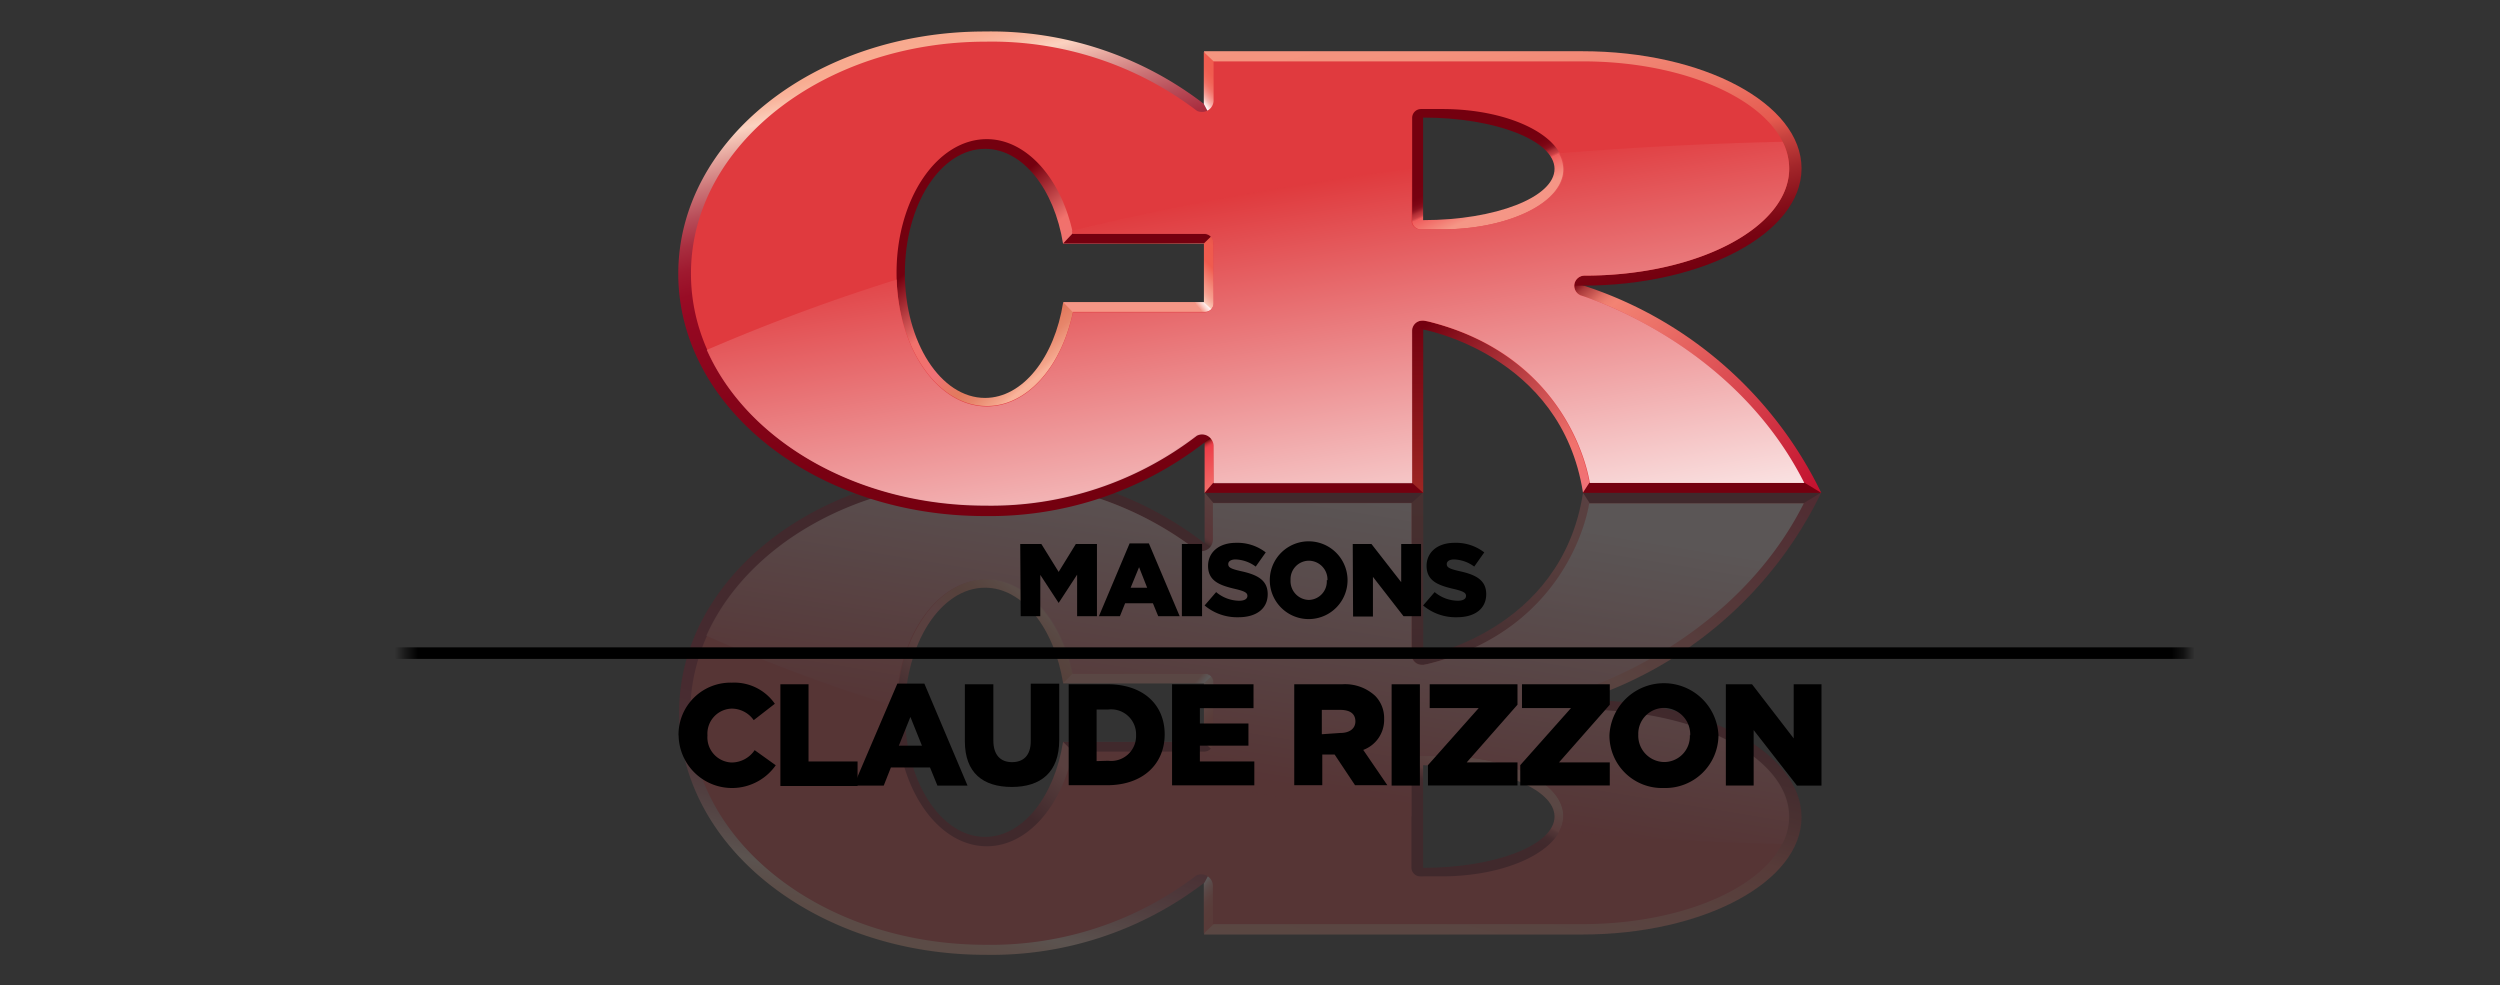 <svg xmlns="http://www.w3.org/2000/svg" xmlns:xlink="http://www.w3.org/1999/xlink" viewBox="0 0 216.69 85.41"><rect x="0" y="0" width="216.69" height="85.41" fill="#333333" stroke="none"/><defs><style>.cls-1{fill:url(#linear-gradient);}.cls-2{stroke:#fff;stroke-width:0.5px;fill:url(#linear-gradient-2);}.cls-3{isolation:isolate;}.cls-4{mask:url(#mask);}.cls-5{opacity:0.2;}.cls-6{fill:url(#linear-gradient-3);}.cls-7{fill:url(#linear-gradient-4);}.cls-8{fill:url(#linear-gradient-5);}.cls-9{fill:url(#linear-gradient-6);}.cls-10{fill:#74000f;}.cls-11{fill:url(#linear-gradient-7);}.cls-12{fill:url(#linear-gradient-8);}.cls-13{fill:url(#linear-gradient-9);}.cls-14{fill:url(#linear-gradient-10);}.cls-15{fill:url(#linear-gradient-11);}.cls-16{fill:url(#linear-gradient-12);}.cls-17{fill:url(#linear-gradient-13);}.cls-18{fill:#e03a3e;}.cls-19,.cls-34{opacity:0.85;mix-blend-mode:multiply;}.cls-20{fill:url(#linear-gradient-14);}.cls-21{mask:url(#mask-2);}.cls-22{fill:none;stroke:#000;}.cls-23{fill:url(#linear-gradient-15);}.cls-24{fill:url(#linear-gradient-16);}.cls-25{fill:url(#linear-gradient-17);}.cls-26{fill:url(#linear-gradient-18);}.cls-27{fill:url(#linear-gradient-19);}.cls-28{fill:url(#linear-gradient-20);}.cls-29{fill:url(#linear-gradient-21);}.cls-30{fill:url(#linear-gradient-22);}.cls-31{fill:url(#linear-gradient-23);}.cls-32{fill:url(#linear-gradient-24);}.cls-33{fill:url(#linear-gradient-25);}.cls-34{fill:url(#linear-gradient-26);}</style><linearGradient id="linear-gradient" x1="108.35" y1="30.25" x2="108.35" y2="76.51" gradientUnits="userSpaceOnUse"><stop offset="0" stop-color="#fff"/><stop offset="1"/></linearGradient><linearGradient id="linear-gradient-2" x1="35.53" y1="58.76" x2="189.05" y2="58.76" gradientUnits="userSpaceOnUse"><stop offset="0" stop-color="#231f20"/><stop offset="0.46" stop-color="#fff"/><stop offset="1"/></linearGradient><mask id="mask" x="54.91" y="39.39" width="106.86" height="47.28" maskUnits="userSpaceOnUse"><rect class="cls-1" x="54.91" y="39.39" width="106.86" height="47.28"/></mask><linearGradient id="linear-gradient-3" x1="106.2" y1="-36.26" x2="103.59" y2="-40.79" gradientTransform="matrix(1, 0, 0, -1, 0, 7.28)" gradientUnits="userSpaceOnUse"><stop offset="0" stop-color="#f1716c"/><stop offset="0.23" stop-color="#f05d5e"/><stop offset="0.63" stop-color="#ee404a"/><stop offset="0.66" stop-color="#eb3f48"/><stop offset="0.68" stop-color="#e03a44"/><stop offset="0.7" stop-color="#cf333b"/><stop offset="0.72" stop-color="#b72a30"/><stop offset="0.74" stop-color="#971d21"/><stop offset="0.76" stop-color="#710d0f"/><stop offset="0.77" stop-color="#500000"/></linearGradient><linearGradient id="linear-gradient-4" x1="122.26" y1="-51.31" x2="122.26" y2="-35.42" gradientTransform="matrix(1, 0, 0, -1, 0, 7.28)" gradientUnits="userSpaceOnUse"><stop offset="0.07" stop-color="#74000f"/><stop offset="0.72" stop-color="#901a1d"/><stop offset="1" stop-color="#9d2623"/></linearGradient><linearGradient id="linear-gradient-5" x1="124.7" y1="-52.86" x2="138.63" y2="-36.26" gradientTransform="matrix(1, 0, 0, -1, 0, 7.28)" gradientUnits="userSpaceOnUse"><stop offset="0.07" stop-color="#74000f"/><stop offset="0.55" stop-color="#c84c4e"/><stop offset="0.81" stop-color="#f1716c"/><stop offset="0.91" stop-color="#f17171"/><stop offset="0.99" stop-color="#f17179"/></linearGradient><linearGradient id="linear-gradient-6" x1="136.37" y1="-56.27" x2="155.52" y2="-33.45" gradientTransform="matrix(1, 0, 0, -1, 0, 7.28)" gradientUnits="userSpaceOnUse"><stop offset="0.07" stop-color="#74000f"/><stop offset="0.08" stop-color="#83101b"/><stop offset="0.1" stop-color="#ab393a"/><stop offset="0.13" stop-color="#ca5953"/><stop offset="0.15" stop-color="#e17065"/><stop offset="0.17" stop-color="#ee7e6f"/><stop offset="0.19" stop-color="#f38373"/><stop offset="0.98" stop-color="#c3122f"/></linearGradient><linearGradient id="linear-gradient-7" x1="132.43" y1="-55.63" x2="125.19" y2="-71.15" gradientTransform="matrix(1, 0, 0, -1, 0, 7.28)" gradientUnits="userSpaceOnUse"><stop offset="0.31" stop-color="#f59686"/><stop offset="0.42" stop-color="#f05b5b"/><stop offset="0.42" stop-color="#ea5757"/><stop offset="0.43" stop-color="#cb3f44"/><stop offset="0.45" stop-color="#af2c33"/><stop offset="0.46" stop-color="#991b26"/><stop offset="0.47" stop-color="#880f1c"/><stop offset="0.49" stop-color="#7d0614"/><stop offset="0.52" stop-color="#760110"/><stop offset="0.6" stop-color="#74000f"/></linearGradient><linearGradient id="linear-gradient-8" x1="125.79" y1="-79.44" x2="133.37" y2="-51.16" gradientTransform="matrix(1, 0, 0, -1, 0, 7.28)" gradientUnits="userSpaceOnUse"><stop offset="0" stop-color="#f59580"/><stop offset="0.18" stop-color="#f4927d"/><stop offset="0.33" stop-color="#f18775"/><stop offset="0.48" stop-color="#ed7666"/><stop offset="0.61" stop-color="#e65d52"/><stop offset="0.63" stop-color="#e55a4f"/><stop offset="0.69" stop-color="#c7423e"/><stop offset="0.78" stop-color="#a3262a"/><stop offset="0.87" stop-color="#89111b"/><stop offset="0.94" stop-color="#790412"/><stop offset="1" stop-color="#74000f"/></linearGradient><linearGradient id="linear-gradient-9" x1="102.72" y1="-69.13" x2="106" y2="-71.88" gradientTransform="matrix(1, 0, 0, -1, 0, 7.28)" gradientUnits="userSpaceOnUse"><stop offset="0.27" stop-color="#fff"/><stop offset="0.27" stop-color="#fffefe"/><stop offset="0.33" stop-color="#fbd8d5"/><stop offset="0.38" stop-color="#f8b7b1"/><stop offset="0.45" stop-color="#f69a92"/><stop offset="0.52" stop-color="#f48379"/><stop offset="0.59" stop-color="#f27166"/><stop offset="0.68" stop-color="#f16558"/><stop offset="0.79" stop-color="#f05d50"/><stop offset="1" stop-color="#f05b4e"/></linearGradient><linearGradient id="linear-gradient-10" x1="79.33" y1="-74.98" x2="90.4" y2="-33.66" gradientTransform="matrix(1, 0, 0, -1, 0, 7.28)" gradientUnits="userSpaceOnUse"><stop offset="0" stop-color="#f8a98e"/><stop offset="0.03" stop-color="#f8ac91"/><stop offset="0.05" stop-color="#f9b49c"/><stop offset="0.07" stop-color="#fac3ad"/><stop offset="0.09" stop-color="#fbd2c0"/><stop offset="0.14" stop-color="#e3a19a"/><stop offset="0.19" stop-color="#cb7376"/><stop offset="0.24" stop-color="#b84c58"/><stop offset="0.29" stop-color="#a92f40"/><stop offset="0.34" stop-color="#9f192f"/><stop offset="0.39" stop-color="#980c25"/><stop offset="0.43" stop-color="#960822"/><stop offset="0.57" stop-color="#89051b"/><stop offset="0.81" stop-color="#790112"/><stop offset="1" stop-color="#74000f"/></linearGradient><linearGradient id="linear-gradient-11" x1="103.38" y1="-39.2" x2="77.93" y2="-69.54" gradientTransform="matrix(1, 0, 0, -1, 0, 7.28)" gradientUnits="userSpaceOnUse"><stop offset="0.11" stop-color="#f69572"/><stop offset="0.11" stop-color="#f69673"/><stop offset="0.25" stop-color="#f8ab8f"/><stop offset="0.34" stop-color="#f9b39a"/><stop offset="0.35" stop-color="#f4a68c"/><stop offset="0.39" stop-color="#e7866b"/><stop offset="0.42" stop-color="#e27a5e"/><stop offset="0.45" stop-color="#e77766"/><stop offset="0.49" stop-color="#f17179"/><stop offset="0.49" stop-color="#f17176"/><stop offset="0.52" stop-color="#f1716e"/><stop offset="0.57" stop-color="#f1716c"/><stop offset="0.7" stop-color="#74000f"/></linearGradient><linearGradient id="linear-gradient-12" x1="103.13" y1="-52.57" x2="107.45" y2="-56.89" gradientTransform="matrix(1, 0, 0, -1, 0, 7.28)" gradientUnits="userSpaceOnUse"><stop offset="0.06" stop-color="#fbd2c0"/><stop offset="0.07" stop-color="#faccba"/><stop offset="0.14" stop-color="#f7ae9e"/><stop offset="0.2" stop-color="#f69c8c"/><stop offset="0.24" stop-color="#f59686"/><stop offset="0.5" stop-color="#f05b4e"/><stop offset="0.72" stop-color="#ee5a4d"/><stop offset="0.79" stop-color="#e7554a"/><stop offset="0.85" stop-color="#dc4c44"/><stop offset="0.89" stop-color="#cb403b"/><stop offset="0.93" stop-color="#b52f30"/><stop offset="0.97" stop-color="#991c22"/><stop offset="1" stop-color="#7a0412"/><stop offset="1" stop-color="#74000f"/></linearGradient><linearGradient id="linear-gradient-13" x1="95.18" y1="-48.33" x2="102.44" y2="-54.43" gradientTransform="matrix(1, 0, 0, -1, 0, 7.28)" gradientUnits="userSpaceOnUse"><stop offset="0.92" stop-color="#f59686"/><stop offset="0.92" stop-color="#f69b8c"/><stop offset="0.96" stop-color="#fbd1ca"/><stop offset="0.99" stop-color="#fef2f0"/><stop offset="1" stop-color="#fff"/></linearGradient><linearGradient id="linear-gradient-14" x1="111.73" y1="-34.06" x2="107.47" y2="-59.97" gradientTransform="matrix(1, 0, 0, -1, 0, 7.28)" gradientUnits="userSpaceOnUse"><stop offset="0" stop-color="#fff"/><stop offset="1" stop-color="#e03a3e"/></linearGradient><mask id="mask-2" x="25.72" y="50.67" width="165.26" height="16.2" maskUnits="userSpaceOnUse"><rect class="cls-2" x="35.53" y="50.92" width="153.52" height="15.7"/></mask><linearGradient id="linear-gradient-15" x1="106.2" y1="41.87" x2="103.59" y2="37.35" gradientTransform="matrix(1, 0, 0, 1, 0, 0)" xlink:href="#linear-gradient-3"/><linearGradient id="linear-gradient-16" x1="122.26" y1="26.82" x2="122.26" y2="42.72" gradientTransform="matrix(1, 0, 0, 1, 0, 0)" xlink:href="#linear-gradient-4"/><linearGradient id="linear-gradient-17" x1="124.7" y1="25.28" x2="138.63" y2="41.88" gradientTransform="matrix(1, 0, 0, 1, 0, 0)" xlink:href="#linear-gradient-5"/><linearGradient id="linear-gradient-18" x1="136.37" y1="21.87" x2="155.52" y2="44.69" gradientTransform="matrix(1, 0, 0, 1, 0, 0)" xlink:href="#linear-gradient-6"/><linearGradient id="linear-gradient-19" x1="132.43" y1="22.5" x2="125.19" y2="6.99" gradientTransform="matrix(1, 0, 0, 1, 0, 0)" xlink:href="#linear-gradient-7"/><linearGradient id="linear-gradient-20" x1="125.79" y1="-1.31" x2="133.37" y2="26.98" gradientTransform="matrix(1, 0, 0, 1, 0, 0)" xlink:href="#linear-gradient-8"/><linearGradient id="linear-gradient-21" x1="102.72" y1="9" x2="106" y2="6.25" gradientTransform="matrix(1, 0, 0, 1, 0, 0)" xlink:href="#linear-gradient-9"/><linearGradient id="linear-gradient-22" x1="79.33" y1="3.16" x2="90.4" y2="44.48" gradientTransform="matrix(1, 0, 0, 1, 0, 0)" xlink:href="#linear-gradient-10"/><linearGradient id="linear-gradient-23" x1="103.38" y1="38.93" x2="77.93" y2="8.6" gradientTransform="matrix(1, 0, 0, 1, 0, 0)" xlink:href="#linear-gradient-11"/><linearGradient id="linear-gradient-24" x1="103.13" y1="25.57" x2="107.45" y2="21.24" gradientTransform="matrix(1, 0, 0, 1, 0, 0)" xlink:href="#linear-gradient-12"/><linearGradient id="linear-gradient-25" x1="95.18" y1="29.8" x2="102.44" y2="23.71" gradientTransform="matrix(1, 0, 0, 1, 0, 0)" xlink:href="#linear-gradient-13"/><linearGradient id="linear-gradient-26" x1="112.56" y1="49.02" x2="107.28" y2="16.89" gradientTransform="matrix(1, 0, 0, 1, 0, 0)" xlink:href="#linear-gradient-14"/></defs><title>logo-mobile</title><g class="cls-3"><g id="Calque_1" data-name="Calque 1"><g class="cls-4"><g class="cls-5"><polygon class="cls-6" points="105.6 43.19 105.6 48.54 104.41 48.54 104.41 47.11 104.41 42.69 105.6 43.19"/><polygon class="cls-7" points="123.36 42.69 123.36 56.84 123.36 58.55 121.17 58.59 121.17 43.01 123.36 42.69"/><path class="cls-8" d="M139.15,44l-2.7,7.19-5.39,4.92-8.63,2.15.78-1.35s12.12-2.09,14-14.19Z"/><path class="cls-9" d="M157.86,42.69a34.82,34.82,0,0,1-20.71,18v1.66h-2.26V59l20.68-15.88Z"/><polygon class="cls-10" points="156.34 43.61 155.51 43.8 137.91 43.8 137.19 42.69 157.86 42.69 156.34 43.61"/><polygon class="cls-10" points="104.41 42.69 123.36 42.69 122.2 43.73 105.48 43.73 105.17 43.59 104.41 42.69"/><path class="cls-11" d="M134.74,70.78c0,2.45-5.1,4.44-11.39,4.44V66.33C129.64,66.33,134.74,68.32,134.74,70.78Zm1.41-6.14H121.47v12h14.68Z"/><path class="cls-12" d="M104.36,81h32.79c10.48,0,19-4.55,19-10.17s-8.49-10.16-19-10.16H106.52Zm37.57-2.82H110.74V63.42h31.19Z"/><polygon class="cls-13" points="104.34 80.91 105.3 80 105.3 75.43 103.56 75.41 104.34 76.43 104.34 80.91"/><path class="cls-14" d="M108.26,73.51V48H105.5l-1.09-.91a30.27,30.27,0,0,0-19-6.33c-14.66,0-26.55,9.38-26.55,21s11.89,21,26.55,21a30.27,30.27,0,0,0,19-6.27l1.08-2.06-.2-.89Zm-2.61.36H76.11v-25h29.54Z"/><path class="cls-15" d="M106.18,74.47V48.83h-31V74.47Zm-1.66-10.16H92.14c-.75,4.72-3.49,8.23-6.76,8.23-3.84,0-6.95-4.84-6.95-10.8s3.11-10.8,6.95-10.8c3.28,0,6,3.53,6.77,8.28l12.37,0Z"/><rect class="cls-16" x="104.35" y="58.62" width="1.88" height="6.77"/><polygon class="cls-17" points="92.15 59.22 93.46 57.88 105.2 57.88 105.2 58.41 104.34 59.22 92.15 59.22"/><polygon class="cls-10" points="92.15 64.31 104.35 64.31 105.28 65.22 93.07 65.22 92.15 64.31"/><path class="cls-18" d="M156.36,43.6H137.77s-1.44,10.83-14,13.94l-.37.08h-.14a.89.89,0,0,1-.89-.89V43.58H105.17V46.8a1,1,0,0,1-1,1,1,1,0,0,1-.45-.11h0a29.27,29.27,0,0,0-18.3-6c-14.13,0-25.59,9-25.59,20.1s11.46,20.1,25.59,20.1a29.34,29.34,0,0,0,18.27-6l0,0a.92.92,0,0,1,.44-.1,1,1,0,0,1,1,1V80.1h32c9.88,0,17.89-4.15,17.89-9.28s-7.93-9.25-17.73-9.29h-.05a.89.89,0,0,1-.89-.89.91.91,0,0,1,.55-.83S150.16,55.91,156.36,43.6ZM105.17,64.38a.79.79,0,0,1-.77.79H93c-1,4.73-3.95,8.18-7.47,8.18-4.32,0-7.82-5.18-7.82-11.57s3.5-11.58,7.82-11.58C89,50.2,92,53.65,93,58.38h11.45a.76.76,0,0,1,.76.77Zm30.34,6.36c0,2.88-4.73,5.22-10.57,5.22H123.1a.76.76,0,0,1-.76-.76v-8.9a.77.77,0,0,1,.76-.77h1.83C130.78,65.53,135.51,67.86,135.51,70.74Z"/><g class="cls-19"><path class="cls-20" d="M135.49,70.72c0-2.87-4.73-5.2-10.56-5.2h-1.84a.76.76,0,0,0-.76.77v4.46a274.85,274.85,0,0,1-29.44-5.34l.06-.26h11.44a.79.79,0,0,0,.77-.79V59.15a.76.76,0,0,0-.76-.76H92.94c-1-4.72-4-8.16-7.48-8.16-4.19,0-7.62,4.89-7.81,11A140.82,140.82,0,0,1,61.22,55.1c3.49-7.82,13-13.43,24.15-13.43a29.34,29.34,0,0,1,18.31,6h0a1.1,1.1,0,0,0,.45.1,1,1,0,0,0,1-1V43.61h17.21V56.74a.89.89,0,0,0,.89.89h.14l.37-.07c12.55-3.11,14-13.92,14-13.92h18.6C150.14,55.92,137,59.81,137,59.81a.89.89,0,0,0,.35,1.71h0c9.81,0,17.73,4.17,17.73,9.27a5.11,5.11,0,0,1-.6,2.37c-6.79-.17-13.26-.54-19.37-1.06A2.81,2.81,0,0,0,135.49,70.72Z"/></g></g></g><g class="cls-21"><line class="cls-22" x1="25.72" y1="56.61" x2="190.98" y2="56.61"/></g><path d="M58.81,63.73v0a4.51,4.51,0,0,1,4.63-4.56A4.28,4.28,0,0,1,67.16,61l-1.83,1.42a2.34,2.34,0,0,0-1.92-1,2.17,2.17,0,0,0-2.09,2.32v0a2.18,2.18,0,0,0,2.09,2.35,2.41,2.41,0,0,0,2-1.07l1.83,1.31a4.63,4.63,0,0,1-8.42-2.56Z"/><path d="M67.64,59.31h2.44V66h4.25v2.13H67.64Z"/><path d="M77.78,59.25h2.34l3.74,8.84H81.25l-.64-1.57H77.22l-.62,1.57H74Zm2.13,5.38-1-2.49-1,2.49Z"/><path d="M83.63,64.24V59.31H86.1v4.88c0,1.27.64,1.87,1.62,1.87s1.62-.58,1.62-1.8v-5h2.47v4.87c0,2.83-1.62,4.08-4.11,4.08S83.63,67,83.63,64.24Z"/><path d="M92.63,59.31H96c3.14,0,4.95,1.81,4.95,4.34v0c0,2.53-1.84,4.41-5,4.41H92.63Zm3.42,6.63a2.16,2.16,0,0,0,2.42-2.22v0a2.16,2.16,0,0,0-2.42-2.22h-1v4.47Z"/><path d="M101.59,59.31h7.06v2.07H104v1.33h4.21v1.92H104V66h4.72v2.07h-7.13Z"/><path d="M112.18,59.31h4.15a3.85,3.85,0,0,1,2.86,1,2.74,2.74,0,0,1,.78,2v0A2.77,2.77,0,0,1,118.16,65l2.09,3.06h-2.8l-1.77-2.66h-1.07v2.66h-2.43Zm4,4.22c.82,0,1.3-.4,1.3-1v0c0-.69-.5-1-1.32-1h-1.59v2.11Z"/><path d="M120.62,59.31h2.45v8.78h-2.45Z"/><path d="M123.77,66.32l4.4-4.95h-4.25V59.31h7.61v1.77l-4.4,5h4.4v2h-7.76Z"/><path d="M131.77,66.32l4.4-4.95h-4.25V59.31h7.61v1.77l-4.4,5h4.4v2h-7.76Z"/><path d="M139.5,63.73v0a4.73,4.73,0,0,1,9.45,0v0a4.6,4.6,0,0,1-4.74,4.57A4.55,4.55,0,0,1,139.5,63.73Zm7,0v0a2.29,2.29,0,0,0-2.26-2.37A2.24,2.24,0,0,0,142,63.68v0a2.28,2.28,0,0,0,2.25,2.37A2.23,2.23,0,0,0,146.47,63.73Z"/><path d="M149.59,59.31h2.27L155.47,64V59.31h2.41v8.78h-2.13L152,63.28v4.81h-2.41Z"/><path d="M88.43,47.15h1.83l1.5,2.42,1.49-2.42h1.83v6.26H93.36v-3.6l-1.6,2.45h0l-1.59-2.43v3.58h-1.7Z"/><path d="M97.91,47.1h1.67l2.67,6.31h-1.86l-.46-1.12H97.52l-.45,1.12H95.25Zm1.52,3.84-.7-1.78L98,50.94Z"/><path d="M102.44,47.15h1.75v6.26h-1.75Z"/><path d="M104.41,52.48l1-1.16a3.15,3.15,0,0,0,2,.75c.46,0,.71-.16.71-.42v0c0-.26-.2-.4-1.05-.6-1.33-.31-2.36-.68-2.36-2v0c0-1.16.92-2,2.42-2a4,4,0,0,1,2.58.83l-.87,1.23a3.09,3.09,0,0,0-1.75-.62c-.42,0-.63.18-.63.4v0c0,.29.21.41,1.08.61,1.44.31,2.34.78,2.34,2v0c0,1.27-1,2-2.53,2A4.38,4.38,0,0,1,104.41,52.48Z"/><path d="M110.06,50.29h0a3.37,3.37,0,0,1,6.74,0v0a3.37,3.37,0,0,1-6.74,0Zm5,0h0a1.63,1.63,0,0,0-1.61-1.69,1.6,1.6,0,0,0-1.59,1.67v0A1.63,1.63,0,0,0,113.44,52,1.6,1.6,0,0,0,115,50.29Z"/><path d="M117.25,47.15h1.62l2.58,3.31V47.15h1.72v6.26h-1.52L119,50v3.44h-1.72Z"/><path d="M123.35,52.48l1-1.16a3.19,3.19,0,0,0,2,.75c.47,0,.72-.16.72-.42v0c0-.26-.21-.4-1.06-.6-1.33-.31-2.36-.68-2.36-2v0c0-1.16.92-2,2.42-2a4,4,0,0,1,2.58.83l-.87,1.23a3.09,3.09,0,0,0-1.75-.62c-.42,0-.63.18-.63.4v0c0,.29.22.41,1.08.61,1.44.31,2.34.78,2.34,2v0c0,1.27-1,2-2.53,2A4.38,4.38,0,0,1,123.35,52.48Z"/><polygon class="cls-23" points="105.6 42.22 105.6 36.87 104.41 36.87 104.41 38.31 104.41 42.72 105.6 42.22"/><polygon class="cls-24" points="123.36 42.72 123.36 28.57 123.36 26.86 121.17 26.82 121.17 42.4 123.36 42.72"/><path class="cls-25" d="M139.15,41.44l-2.7-7.19-5.39-4.91-8.63-2.16.78,1.35s12.12,2.09,14,14.19Z"/><path class="cls-26" d="M157.86,42.72a34.83,34.83,0,0,0-20.71-18V23.1h-2.26v3.36l20.68,15.88Z"/><polygon class="cls-10" points="156.34 41.8 155.51 41.61 137.91 41.61 137.19 42.72 157.86 42.72 156.34 41.8"/><polygon class="cls-10" points="104.41 42.72 123.36 42.72 122.2 41.68 105.49 41.68 105.17 41.83 104.41 42.72"/><path class="cls-27" d="M123.35,19.08V10.19c6.29,0,11.39,2,11.39,4.45S129.64,19.08,123.35,19.08Zm12.8-10.36H121.47v12h14.68Z"/><path class="cls-28" d="M106.52,24.76h30.63c10.48,0,19-4.55,19-10.16s-8.49-10.16-19-10.16H104.36ZM141.93,22H110.74V7.26h31.19Z"/><polygon class="cls-29" points="104.34 4.51 105.29 5.41 105.29 9.98 103.56 10 104.34 8.98 104.34 4.51"/><path class="cls-30" d="M105.22,11.93l.2-.89L104.34,9a30.27,30.27,0,0,0-19-6.27c-14.66,0-26.55,9.39-26.55,21s11.89,21,26.55,21a30.33,30.33,0,0,0,19-6.33l1.09-.91h2.76V11.9Zm.43,24.6H76.11v-25h29.54Z"/><path class="cls-31" d="M75.14,10.94V36.59h31V10.94Zm29.38,15.27-12.37,0c-.74,4.75-3.49,8.28-6.77,8.28-3.84,0-6.95-4.83-6.95-10.8s3.11-10.79,6.95-10.79c3.27,0,6,3.5,6.76,8.22h12.38Z"/><rect class="cls-32" x="104.35" y="20.02" width="1.88" height="6.77"/><polygon class="cls-33" points="92.15 26.19 93.46 27.54 105.2 27.53 105.2 27 104.34 26.19 92.15 26.19"/><polygon class="cls-10" points="92.15 21.1 104.35 21.1 105.28 20.19 93.01 20.19 92.15 21.1"/><path class="cls-18" d="M137,25.6a.9.9,0,0,1-.55-.82.89.89,0,0,1,.9-.89h0c9.8,0,17.73-4.18,17.73-9.28s-8-9.29-17.89-9.29h-32V8.7a1,1,0,0,1-1,1,1,1,0,0,1-.44-.09l0,0a29.34,29.34,0,0,0-18.27-6c-14.13,0-25.59,9-25.59,20.1S71.27,43.78,85.4,43.78a29.28,29.28,0,0,0,18.3-6.06h0a1,1,0,0,1,.45-.11,1,1,0,0,1,1,1v3.22h17.21V28.68a.89.89,0,0,1,.89-.89h.14l.37.07c12.55,3.11,14,14,14,14h18.59C150.16,29.5,137,25.6,137,25.6Zm-31.8.67a.76.76,0,0,1-.76.76H93c-1,4.74-3.95,8.16-7.47,8.16-4.32,0-7.82-5.16-7.82-11.55s3.5-11.58,7.82-11.58C89,12.06,92,15.51,93,20.24H104.4a.79.79,0,0,1,.77.79ZM125,19.88h-1.84a.76.76,0,0,1-.76-.76v-8.9a.77.77,0,0,1,.76-.77l1.85,0c5.83,0,10.56,2.33,10.56,5.21S130.78,19.88,125,19.88Z"/><path class="cls-34" d="M137,25.6a.9.9,0,0,1-.55-.82.89.89,0,0,1,.9-.89h0c9.8,0,17.73-4.18,17.73-9.28a5.16,5.16,0,0,0-.57-2.32c-6.78.15-13.25.5-19.39,1a2.87,2.87,0,0,1,.38,1.38c0,2.88-4.73,5.21-10.56,5.21h-1.84a.76.76,0,0,1-.76-.76V14.62A267.65,267.65,0,0,0,92.9,20l.06.28H104.4a.79.79,0,0,1,.77.79v5.24a.76.76,0,0,1-.76.76H93c-1,4.74-3.95,8.16-7.47,8.16-4.19,0-7.62-4.87-7.81-11a170,170,0,0,0-16.46,6.1c3.48,7.86,13,13.5,24.18,13.5a29.28,29.28,0,0,0,18.3-6.06h0a1,1,0,0,1,.45-.11,1,1,0,0,1,1,1v3.22h17.21V28.68a.89.89,0,0,1,.89-.89h.14l.37.07c12.55,3.11,14,14,14,14h18.59C150.16,29.5,137,25.6,137,25.6Z"/></g></g></svg>